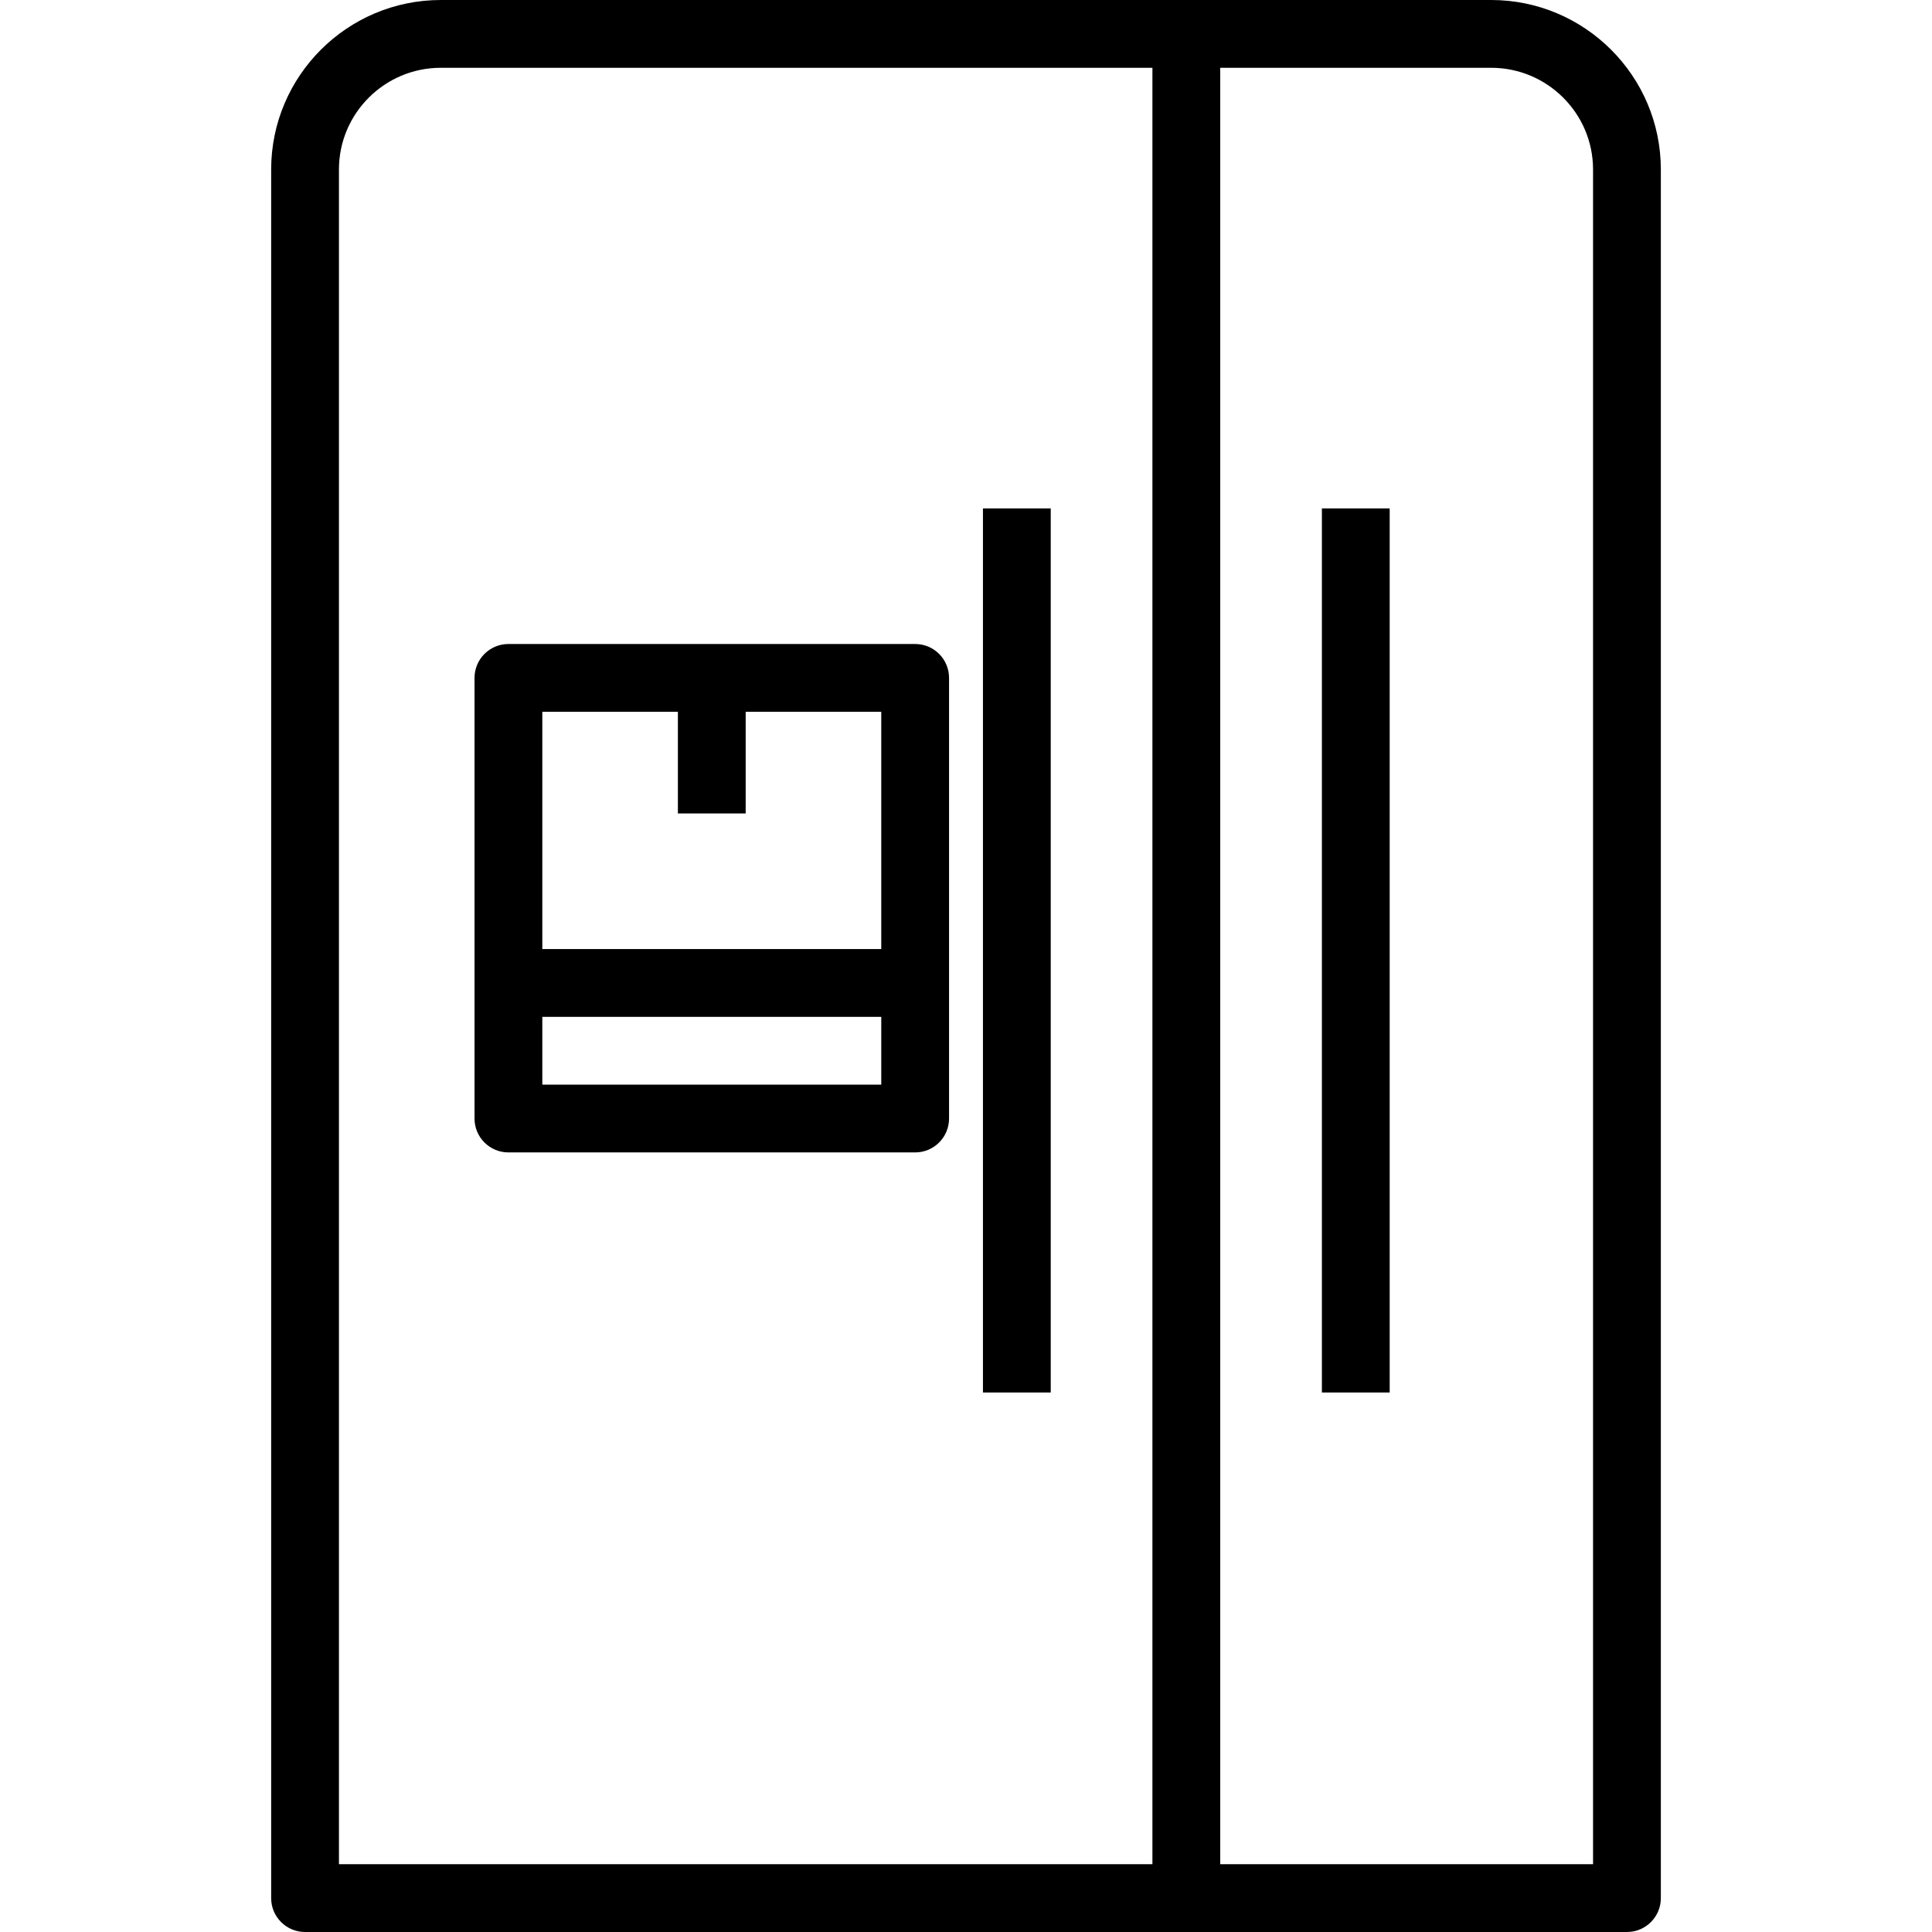 <?xml version="1.0" encoding="iso-8859-1"?>
<!-- Uploaded to: SVG Repo, www.svgrepo.com, Generator: SVG Repo Mixer Tools -->
<svg fill="#000000" version="1.1" id="Capa_1" xmlns="http://www.w3.org/2000/svg" xmlns:xlink="http://www.w3.org/1999/xlink" 
	 viewBox="0 0 57 57" xml:space="preserve">
<g>
	<g>
		<path d="M43.994,0H35H13.005C10.246,0,8,2.243,8,5v51c0,0.553,0.448,1,1,1h26h13c0.552,0,1-0.447,1-1V5
			C49,2.243,46.754,0,43.994,0z M10,5c0-1.654,1.348-3,3.005-3H34v53H10V5z M47,55H36V2h7.994C45.651,2,47,3.346,47,5V55z"/>
		<path d="M27,19H15c-0.552,0-1,0.447-1,1v13c0,0.553,0.448,1,1,1h12c0.552,0,1-0.447,1-1V20C28,19.447,27.552,19,27,19z M16,21h4v3
			h2v-3h4v7H16V21z M16,32v-2h10v2H16z"/>
		<rect x="29" y="15" width="2" height="26.083"/>
		<rect x="39" y="15" width="2" height="26.083"/>
	</g>
</g>
</svg>